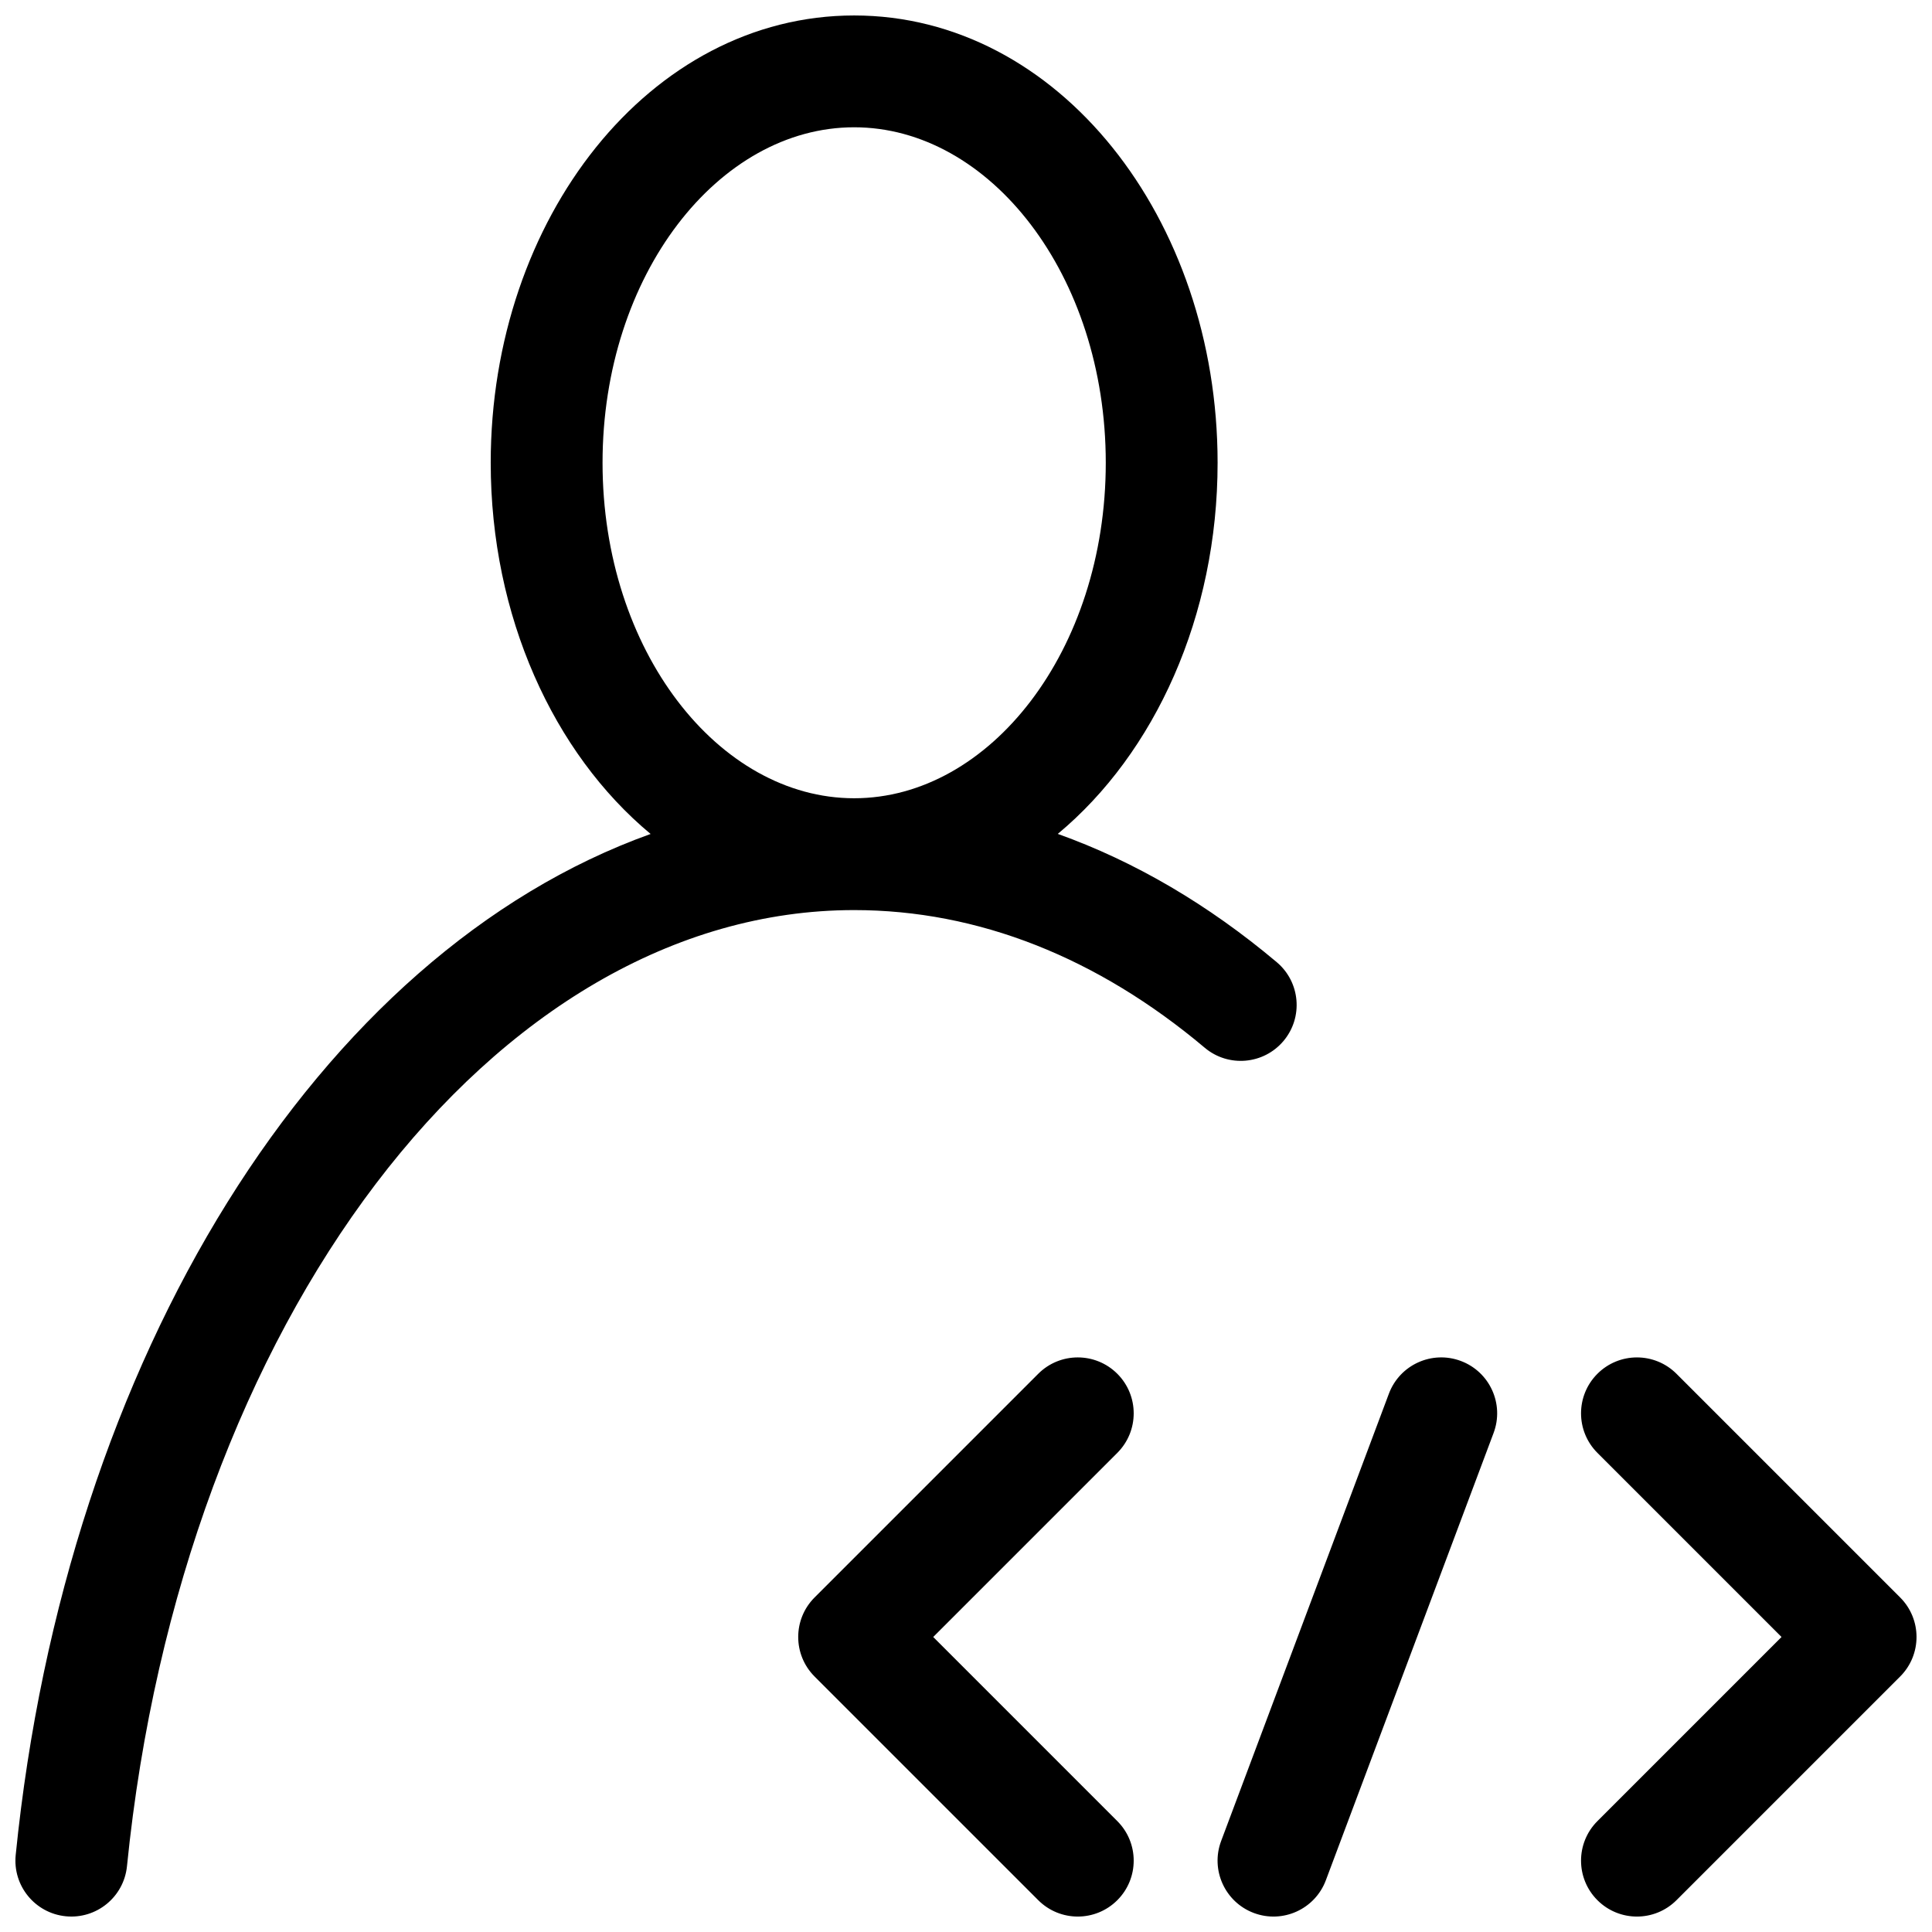 <?xml version="1.0" encoding="UTF-8"?>
<!-- Uploaded to: SVG Repo, www.svgrepo.com, Generator: SVG Repo Mixer Tools -->
<svg width="800px" height="800px" version="1.1" viewBox="144 144 512 512" xmlns="http://www.w3.org/2000/svg">
 <defs>
  <clipPath id="a">
   <path d="m148.09 148.09h503.81v503.81h-503.81z"/>
  </clipPath>
 </defs>
 <g clip-path="url(#a)">
  <path d="m316.42 365.01c-25.75-21.41-42.375-57.715-42.375-98.371 0-64.793 42.23-118.54 96.316-118.54 54.082 0 96.316 53.75 96.316 118.54 0 40.641-16.617 76.938-42.352 98.352 20.43 7.309 39.918 18.758 58.023 33.996 6.262 5.273 7.066 14.621 1.797 20.879-5.273 6.262-14.621 7.066-20.879 1.797-28.398-23.906-60.023-36.48-92.906-36.48-95.566 0-178.17 108.9-192.71 253.39-0.82 8.141-8.086 14.078-16.227 13.258-8.145-0.816-14.082-8.082-13.262-16.227 13.281-132.02 80.238-239.05 168.25-270.59zm53.941-9.465c35.938 0 66.68-39.125 66.68-88.906 0-49.777-30.742-88.906-66.68-88.906s-66.68 39.129-66.68 88.906c0 49.781 30.742 88.906 66.68 88.906zm196.97 173.48c-5.785-5.785-5.785-15.168 0-20.957 5.785-5.785 15.168-5.785 20.957 0l59.27 59.273c5.789 5.785 5.789 15.168 0 20.957l-59.27 59.27c-5.789 5.789-15.172 5.789-20.957 0-5.785-5.785-5.785-15.168 0-20.953l48.793-48.797zm-176.02 48.793 48.793 48.797c5.785 5.785 5.785 15.168 0 20.953-5.789 5.789-15.172 5.789-20.957 0l-59.27-59.27c-5.789-5.789-5.789-15.172 0-20.957l59.27-59.273c5.785-5.785 15.168-5.785 20.957 0 5.785 5.789 5.785 15.172 0 20.957zm120.76-64.473c2.871-7.664 11.414-11.547 19.074-8.672 7.664 2.871 11.547 11.414 8.672 19.078l-44.453 118.54c-2.871 7.66-11.414 11.543-19.078 8.672-7.66-2.875-11.543-11.414-8.672-19.078z"/>
 </g>
</svg>